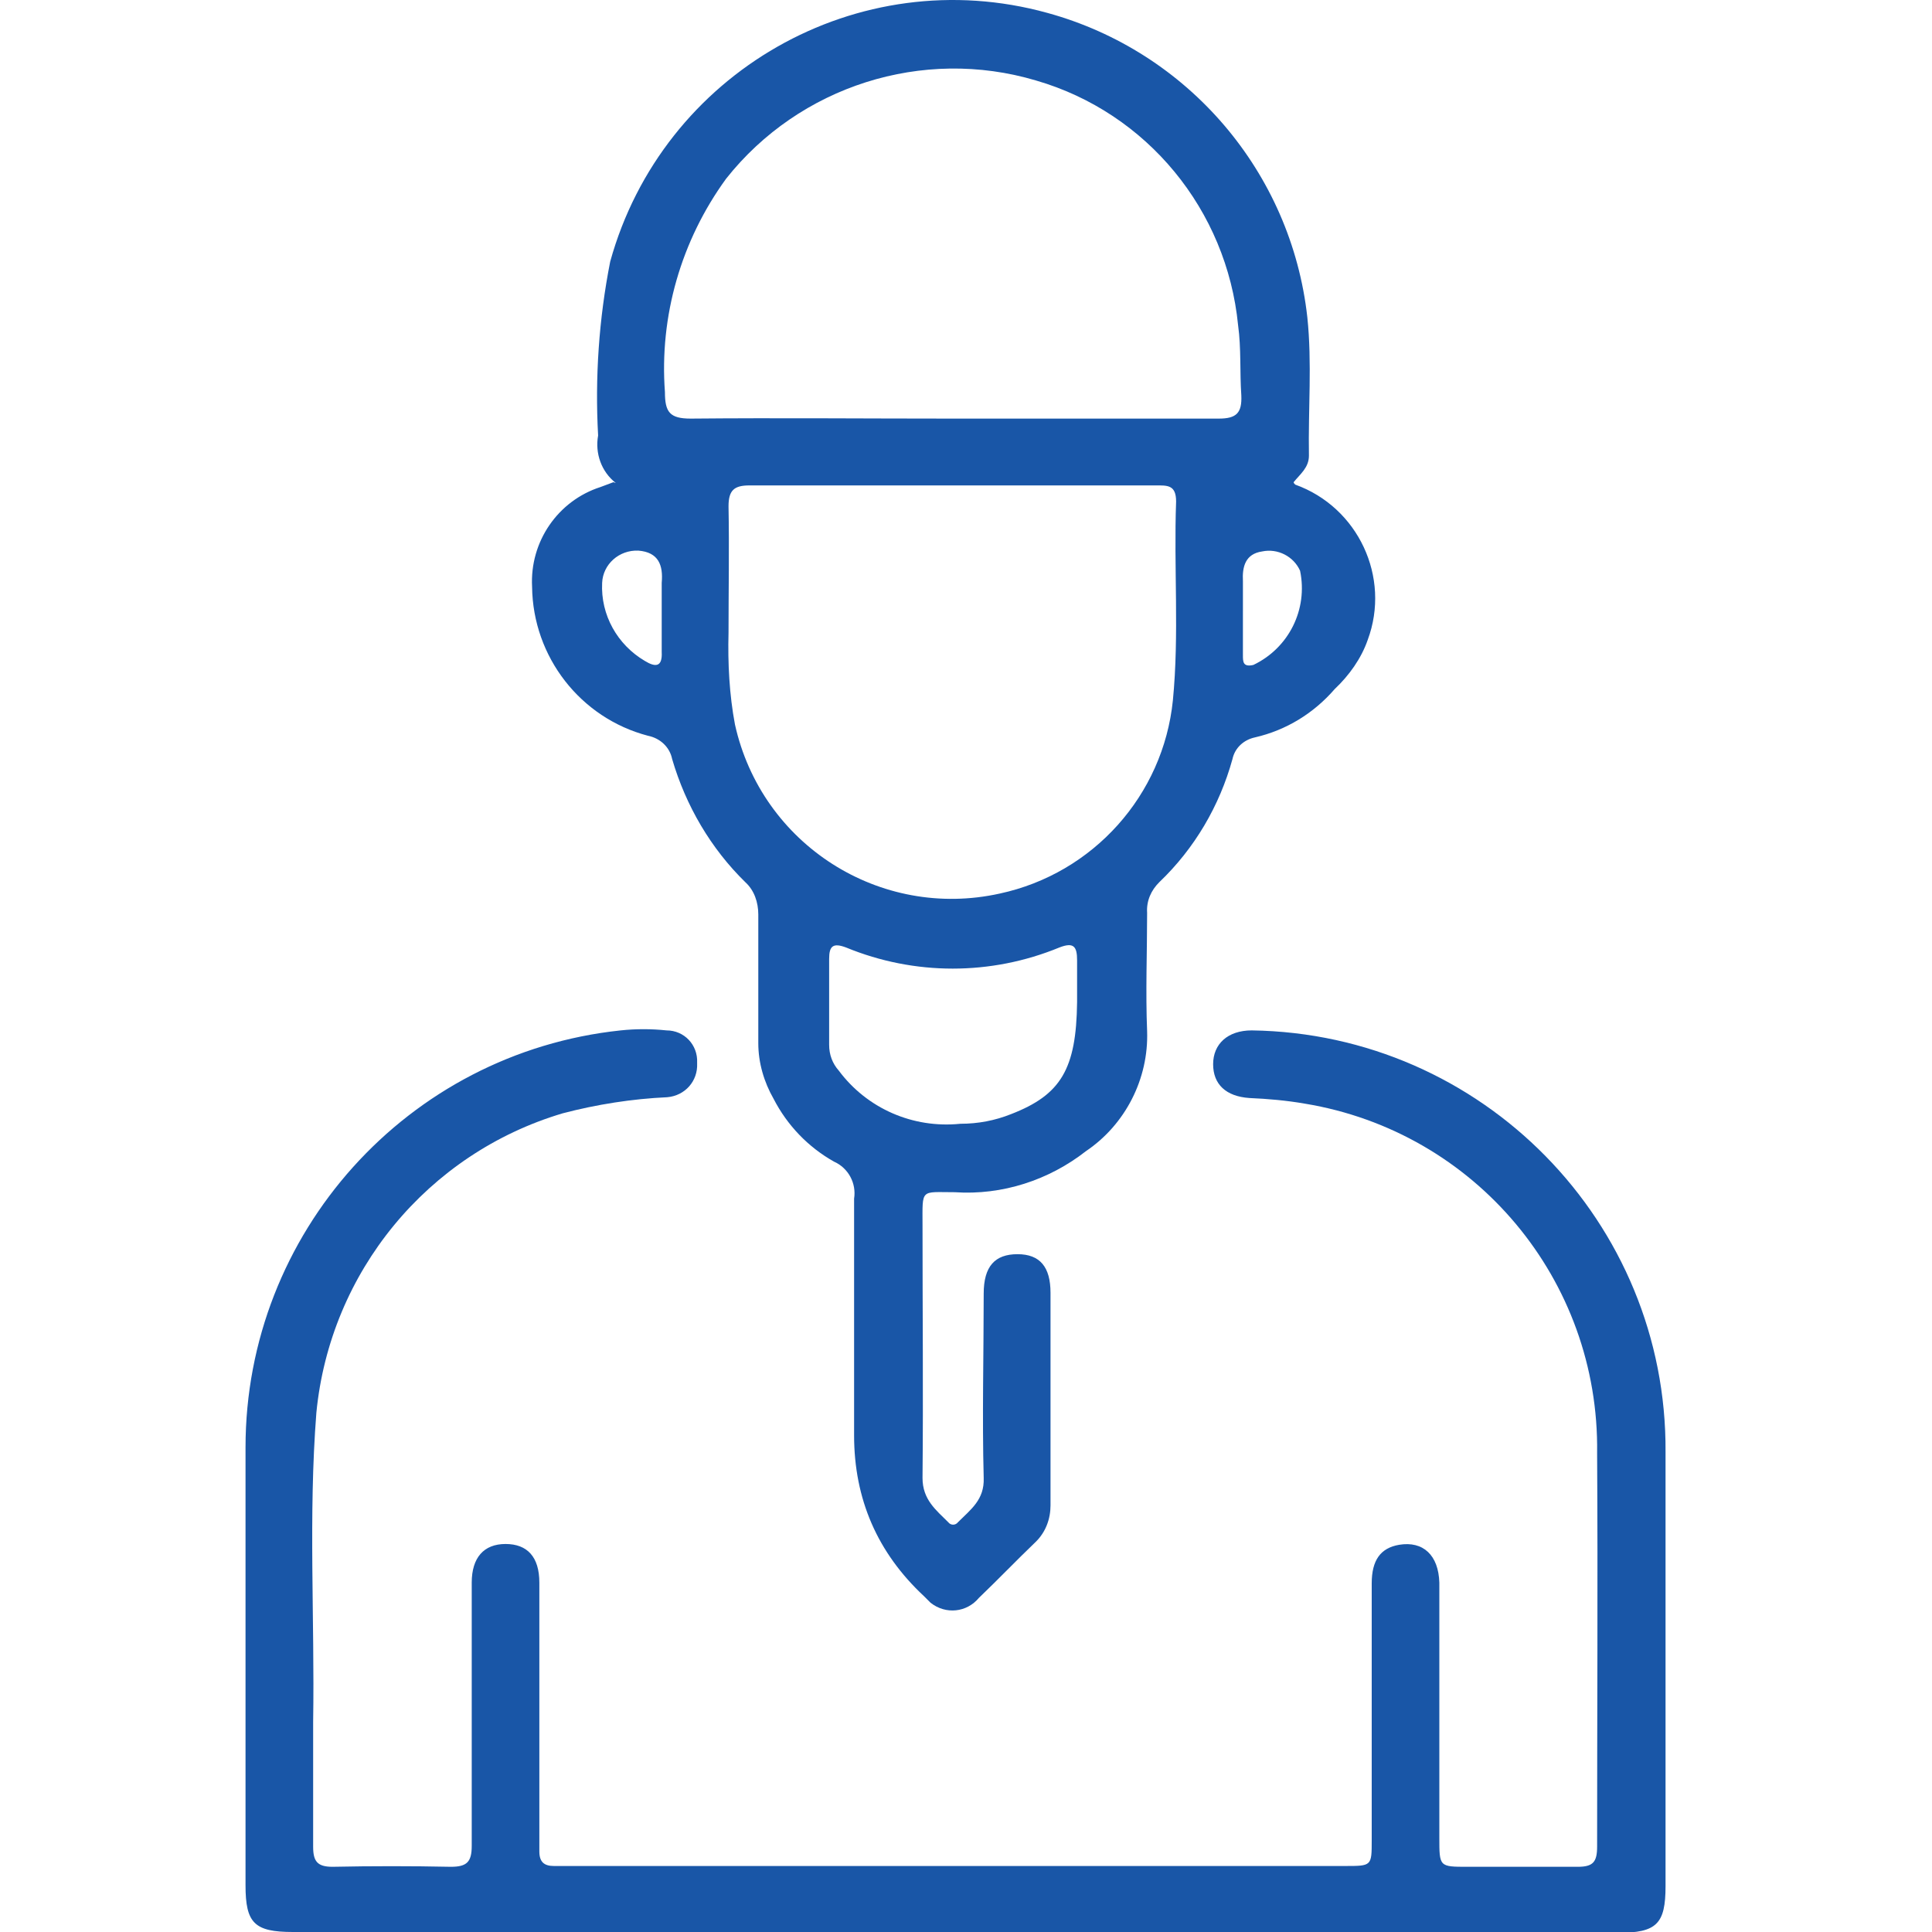 <?xml version="1.0" encoding="UTF-8"?>
<svg id="Layer_1" data-name="Layer 1" xmlns="http://www.w3.org/2000/svg" width="24" height="24" viewBox="0 0 24 24">
  <defs>
    <style>
      .cls-1 {
        fill: #1956a7;
        stroke-width: 0px;
      }
    </style>
  </defs>
  <path id="Path_5415" data-name="Path 5415" class="cls-1" d="M7.65,6c-.18-.14-.26-.37-.22-.59-.04-.72.01-1.45.15-2.16C8.23.9,10.66-.49,13.01.16c1.75.48,3.03,1.98,3.23,3.78.06.57.01,1.14.02,1.72,0,.15-.11.23-.19.33,0,.01.01.02.02.03.78.28,1.19,1.15.9,1.93-.08.23-.23.44-.41.61-.26.3-.6.51-.99.6-.14.03-.25.13-.28.27-.16.58-.47,1.11-.91,1.53-.1.1-.16.23-.15.38,0,.49-.02.98,0,1.47.02.59-.27,1.16-.76,1.49-.46.36-1.04.55-1.63.51-.43,0-.4-.05-.4.41,0,1.05.01,2.1,0,3.14,0,.27.17.4.32.55.03.04.09.04.12,0,0,0,0,0,0,0,.16-.16.33-.28.32-.55-.02-.76,0-1.53,0-2.29,0-.34.14-.49.42-.49s.41.16.41.48v2.64c0,.17-.06.33-.18.45-.24.23-.47.47-.71.7-.15.18-.41.21-.6.06-.02-.02-.04-.04-.06-.06l-.02-.02q-.87-.81-.87-2c0-.98,0-1.96,0-2.94.03-.19-.07-.38-.25-.46-.32-.18-.58-.45-.75-.78-.12-.21-.19-.45-.19-.69,0-.53,0-1.07,0-1.6,0-.15-.05-.3-.16-.4-.43-.42-.74-.95-.91-1.53-.03-.15-.15-.26-.3-.29-.84-.22-1.43-.98-1.44-1.85-.03-.56.32-1.07.85-1.24l.16-.06M11.82,5.2c1.11,0,2.21,0,3.32,0,.22,0,.29-.07.28-.29-.02-.29,0-.58-.04-.87-.14-1.43-1.13-2.64-2.51-3.04-1.41-.42-2.94.07-3.85,1.22-.56.77-.83,1.71-.76,2.65,0,.25.06.33.32.33,1.08-.01,2.16,0,3.24,0M11.86,6.03h-2.55c-.19,0-.26.06-.26.26.01.52,0,1.05,0,1.57-.01.38.01.77.08,1.14.33,1.49,1.8,2.43,3.29,2.1,1.16-.25,2.03-1.22,2.15-2.4.08-.82.01-1.65.04-2.47,0-.21-.11-.2-.26-.2h-2.5M13.38,12.45v-.52c0-.17-.04-.23-.22-.16-.85.35-1.8.35-2.65,0-.16-.06-.21-.02-.21.14,0,.36,0,.71,0,1.07,0,.12.04.23.12.32.35.47.92.72,1.51.66.22,0,.43-.04.63-.12.62-.24.81-.56.82-1.39M15.44,7.59v.55c0,.08,0,.15.13.12.44-.21.68-.69.58-1.17-.08-.18-.28-.28-.47-.24-.21.03-.25.19-.24.37,0,.12,0,.25,0,.37M8.22,7.64c0-.13,0-.27,0-.4.02-.22-.04-.38-.29-.4-.24-.01-.44.17-.45.4-.02.4.19.77.53.97.13.08.22.08.21-.11,0-.16,0-.31,0-.47"/>
  <path id="Path_5416" data-name="Path 5416" class="cls-1" d="M11.85,24H3.64c-.48,0-.59-.11-.59-.58v-5.44c0-2.66,2.01-4.9,4.66-5.18.19-.02.38-.02.57,0,.22,0,.39.18.38.4,0,0,0,0,0,.01.01.22-.15.4-.37.42,0,0,0,0,0,0-.44.02-.88.09-1.3.2-1.68.5-2.89,1.97-3.06,3.72-.1,1.28-.02,2.56-.04,3.84,0,.52,0,1.03,0,1.55,0,.18.05.25.24.25.49-.01.98-.01,1.47,0,.2,0,.26-.06.26-.26,0-1.09,0-2.18,0-3.27,0-.31.15-.48.42-.48s.42.16.42.48v3.34c0,.13.06.18.18.18h9.83c.33,0,.33,0,.33-.32v-3.19c0-.29.11-.44.34-.48.3-.05.49.13.5.47v3.17c0,.36,0,.36.35.36.46,0,.92,0,1.37,0,.19,0,.24-.06.24-.25,0-1.63.01-3.26,0-4.89.03-2.15-1.51-3.99-3.63-4.34-.23-.04-.46-.06-.69-.07-.29-.02-.45-.17-.45-.42s.18-.42.48-.42c2.86.04,5.16,2.38,5.14,5.24,0,1.8,0,3.59,0,5.39,0,.47-.11.58-.59.58h-8.21"/>
</svg>